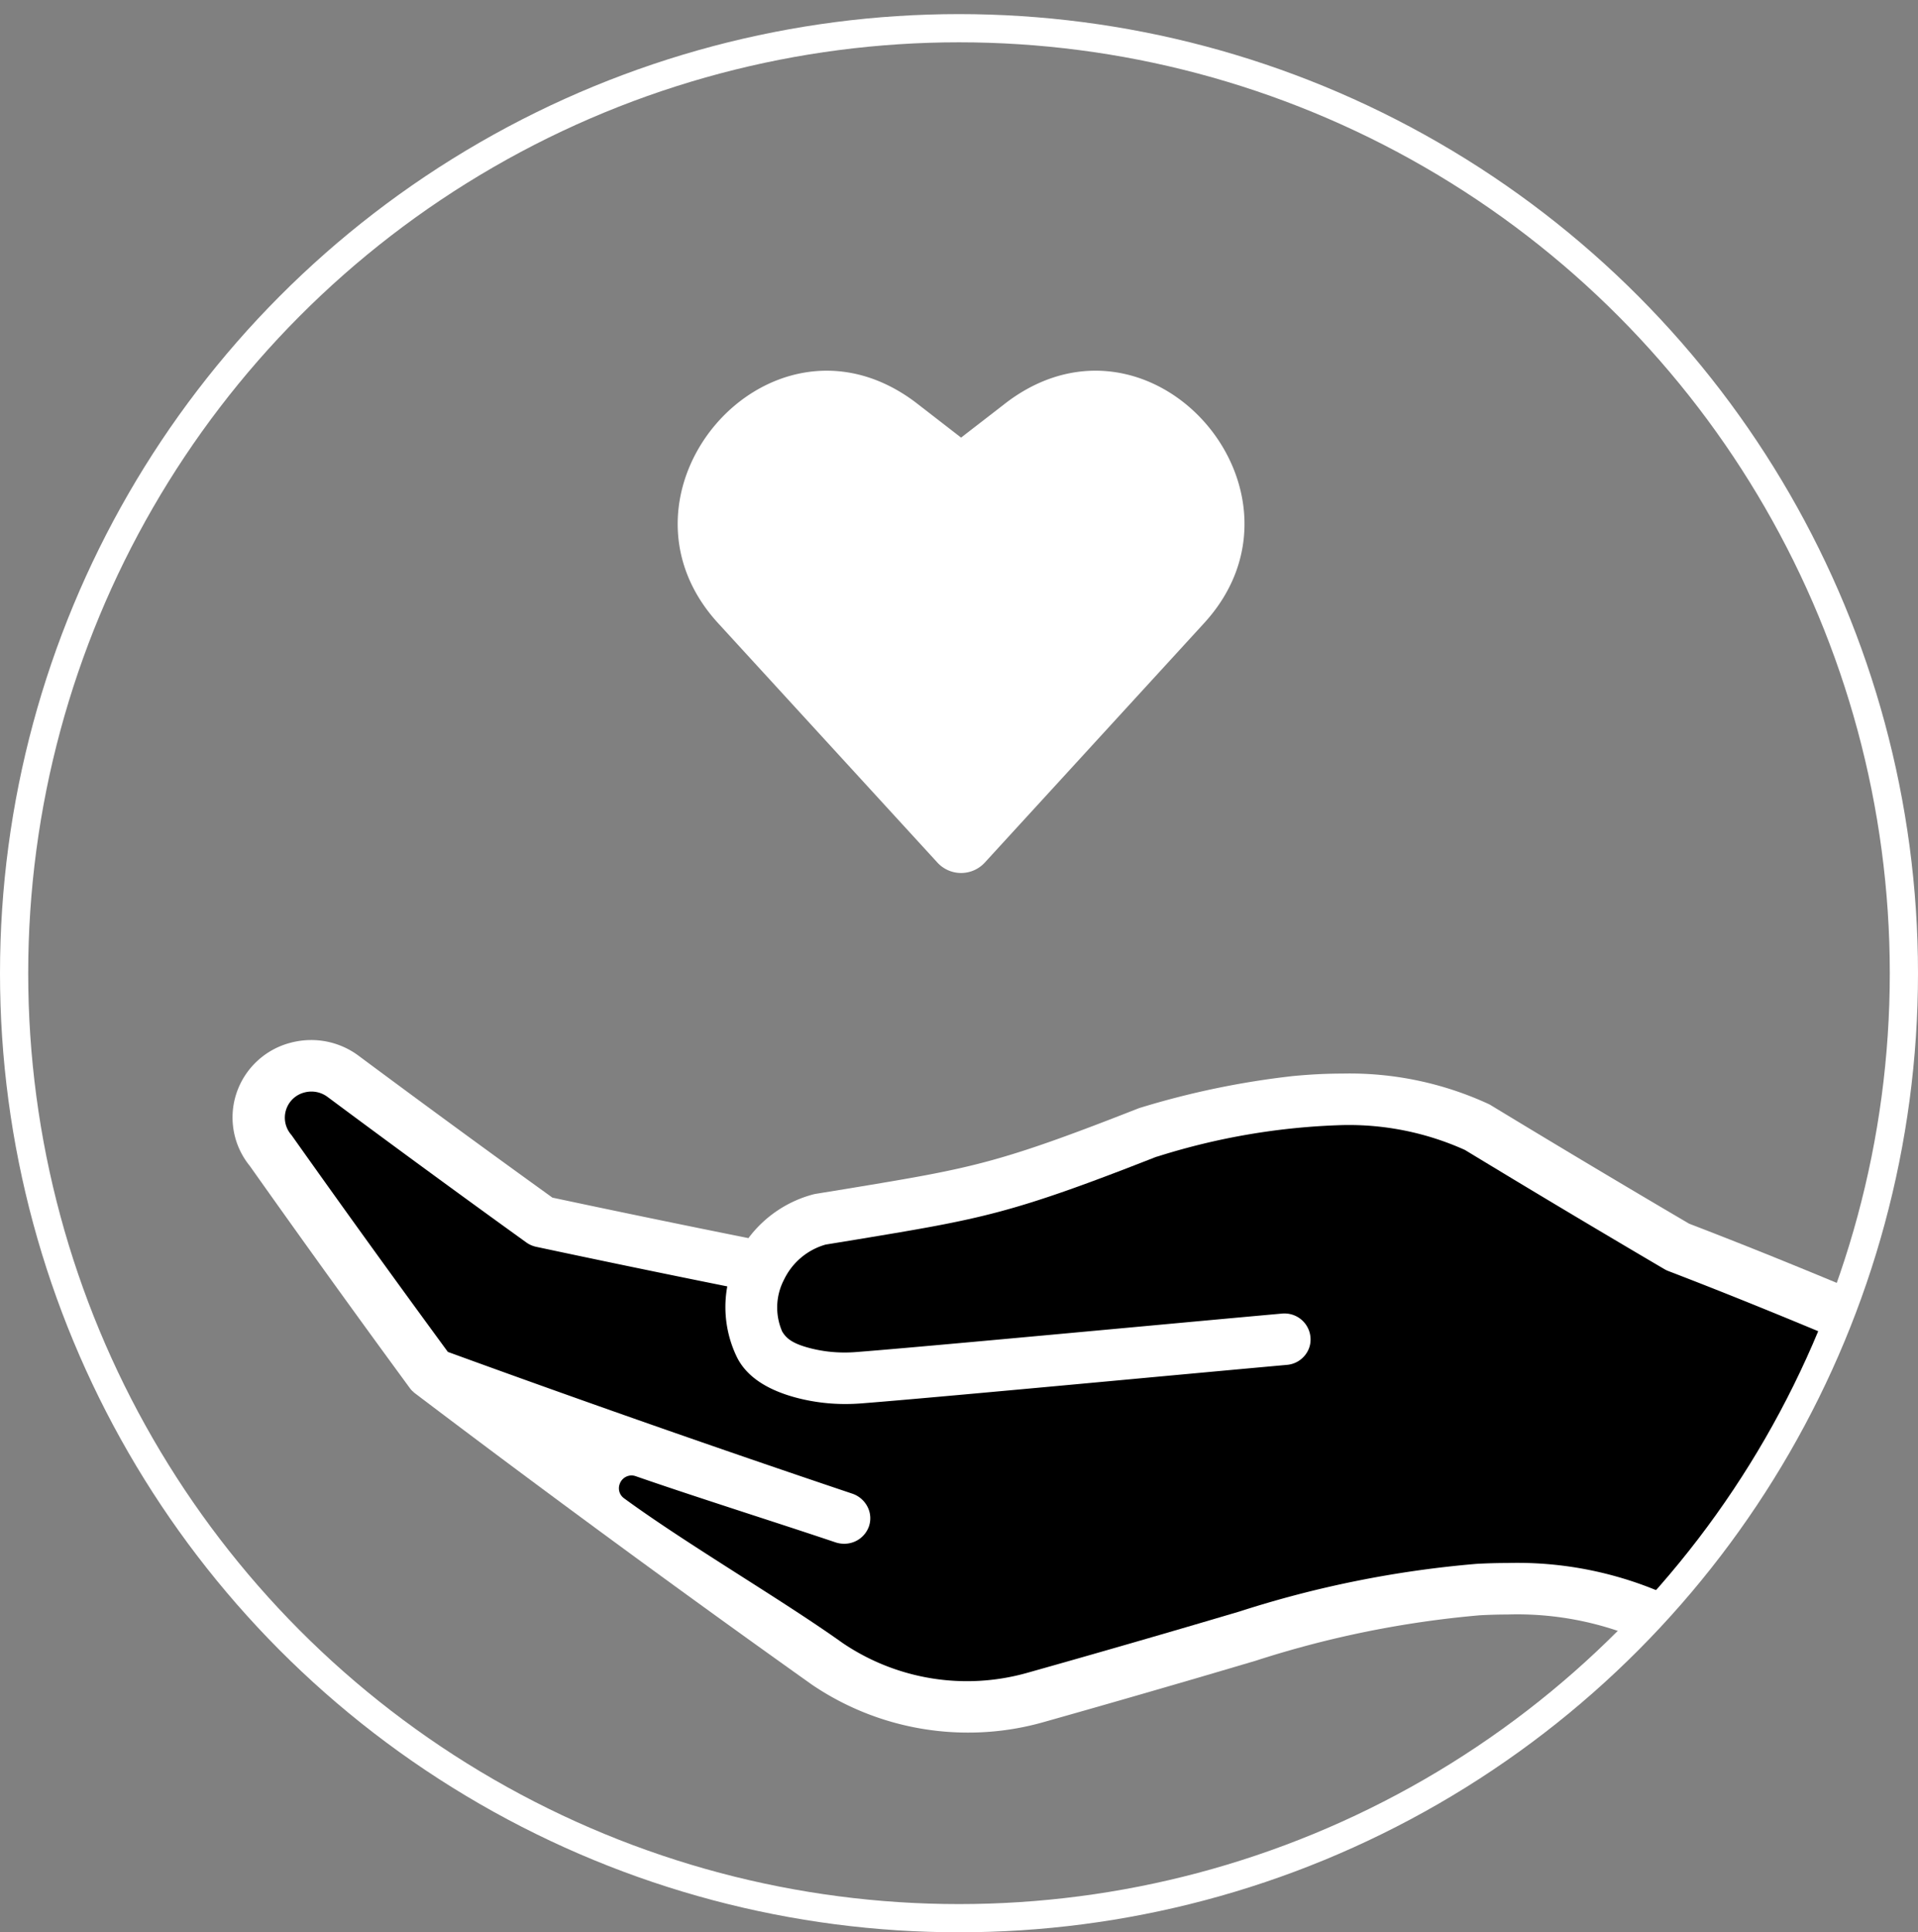 <svg xmlns="http://www.w3.org/2000/svg" xmlns:xlink="http://www.w3.org/1999/xlink" width="136" height="137" viewBox="0 0 136 137">
  <rect x="0" y="0" width="136" height="137" fill="#808080" stroke="none"/>
  <defs>
    <clipPath id="clip-path">
      <ellipse id="楕円形_2" data-name="楕円形 2" cx="68" cy="68" rx="68" ry="68" transform="translate(0 0)" fill="none"/>
    </clipPath>
  </defs>
  <g id="icon-manners" transform="translate(1300 1757)">
    <g id="グループ_121219" data-name="グループ 121219" transform="translate(-1418.72 -1875.945)">
      <g id="グループ_121217" data-name="グループ 121217" transform="translate(118.72 118.945)" clip-path="url(#clip-path)">
        <ellipse id="楕円形_1" data-name="楕円形 1" cx="81.284" cy="81.284" rx="81.284" ry="81.284" transform="translate(-13.15 -13.418)" fill="none"/>
        <path id="パス_147998" data-name="パス 147998" d="M435.173,873.071a2.042,2.042,0,0,1-.972-.25c-13.884-7.674-27.4-17.049-40.48-26.116-7.7-5.342-15.669-10.867-23.466-15.86A22.275,22.275,0,0,0,358,827.621c-.635,0-1.294.019-1.959.055a71.668,71.668,0,0,0-15.888,3.22c-5,1.483-10.081,2.954-15.113,4.373a19.509,19.509,0,0,1-5.294.724,19.7,19.7,0,0,1-11.068-3.4l-.033-.023c-9.435-6.71-18.881-13.642-28.077-20.607l-.049-.038c-.047-.037-.084-.07-.121-.1l.06-.081-.068.073-.012-.011c-.013-.013-.028-.027-.04-.04s-.045-.048-.059-.062l-.034-.04-.021-.024c-.016-.019-.029-.036-.043-.055l-.031-.042c-3.807-5.19-7.619-10.483-11.333-15.732a5.437,5.437,0,0,1-.949-5.122,5.5,5.5,0,0,1,3.859-3.61,5.7,5.7,0,0,1,1.449-.188,5.618,5.618,0,0,1,3.373,1.123c4.531,3.369,9.15,6.751,13.73,10.05,4.6.979,9.276,1.945,13.9,2.871a8.435,8.435,0,0,1,4.593-3.1c.06-.016.121-.029.18-.039l.4-.065,1.955-.318c8.684-1.439,10.49-1.738,20.5-5.667.054-.021.11-.04.165-.057a59.5,59.5,0,0,1,10.806-2.243c1.205-.117,2.387-.177,3.513-.177a23.515,23.515,0,0,1,10.382,2.163c.05.024.1.051.147.081,4.645,2.821,9.377,5.648,14.062,8.4,8.84,3.39,17.814,7.286,26.492,11.054,13.706,5.95,27.878,12.1,42.235,16.6a1.864,1.864,0,0,1,.878.587,52.442,52.442,0,0,1,8.471,13.408,23.886,23.886,0,0,1,1.814,12.519,21.315,21.315,0,0,1-4.489,10.1,37.787,37.787,0,0,1-10.077,8.6,1.975,1.975,0,0,1-1.032.288h0Z" transform="translate(-251.109 -713.152)" fill="#fff"/>
        <path id="パス_147999" data-name="パス 147999" d="M464.73,898.384c-13.5-7.487-26.655-16.63-39.373-25.472-7.667-5.33-15.572-10.824-23.312-15.778a26,26,0,0,0-14.314-3.829c-.711,0-1.447.021-2.188.062a75.224,75.224,0,0,0-16.78,3.372c-5.006,1.484-10.08,2.951-15.082,4.358a15.713,15.713,0,0,1-13.089-2.131c-2.106-1.5-4.705-3.153-7.219-4.756-2.891-1.843-5.879-3.747-8.254-5.486a.87.87,0,0,1-.327-.995.9.9,0,0,1,.838-.632.942.942,0,0,1,.312.055c2.385.831,5.465,1.835,8.444,2.808l.066.021c2.068.674,4.01,1.308,5.641,1.857a2.157,2.157,0,0,0,.212.059,1.93,1.93,0,0,0,.408.043,1.848,1.848,0,0,0,1.76-1.228,1.781,1.781,0,0,0-.09-1.372,1.888,1.888,0,0,0-1.1-.955c-9.534-3.208-19.162-6.581-28.617-10.028l-.049-.018-.031-.042c-3.695-5.035-7.4-10.172-11.012-15.269a1.365,1.365,0,0,0-.086-.112,1.844,1.844,0,0,1,.962-2.972,1.948,1.948,0,0,1,.492-.064,1.907,1.907,0,0,1,1.145.381c4.654,3.462,9.392,6.93,14.083,10.311a1.883,1.883,0,0,0,.712.316c4.426.943,8.928,1.876,13.383,2.773l.163.032-.027.164a8.133,8.133,0,0,0,.677,4.78c.663,1.411,2.14,2.415,4.391,2.986a13.6,13.6,0,0,0,3.333.41c.406,0,.822-.018,1.233-.052,3.291-.256,11.8-1.041,19.3-1.734l.068-.007c4.086-.377,7.926-.731,10.7-.981a1.836,1.836,0,0,0,1.469-.95,1.725,1.725,0,0,0,.214-.747,1.845,1.845,0,0,0-1.861-1.948c-.053,0-.107,0-.16.007-2.6.233-6.126.558-9.9.906l-.912.084c-7.5.691-16,1.475-19.287,1.73-.306.027-.611.04-.91.04a9.752,9.752,0,0,1-2.395-.292c-1.3-.329-1.743-.7-2.04-1.2a4.259,4.259,0,0,1,.132-3.672,4.69,4.69,0,0,1,2.952-2.488l2.265-.37c8.776-1.455,10.861-1.8,21.162-5.847l.157-.044a47.986,47.986,0,0,1,13.024-2.21,20.02,20.02,0,0,1,8.721,1.762c4.67,2.837,9.426,5.678,14.15,8.454a1.79,1.79,0,0,0,.275.132c8.832,3.388,17.8,7.286,26.471,11.056,13.637,5.928,27.73,12.054,42.016,16.544l.049.016.032.04a47.774,47.774,0,0,1,7.476,11.966,20.36,20.36,0,0,1,1.557,10.655,17.879,17.879,0,0,1-3.8,8.429,33.085,33.085,0,0,1-8.07,7.069l-.086.056-.091-.05Z" transform="translate(-280.86 -742.488)"/>
      </g>
      <path id="パス_148000" data-name="パス 148000" d="M537.517,346.956c-.777-.6-2.323-1.8-3.1-2.4q-.249-.194-.5-.37c-10.214-7.145-22.048,6.737-13.628,15.927l15.548,16.972a2.281,2.281,0,0,0,3.366,0l15.547-16.972c8.42-9.191-3.414-23.073-13.628-15.927q-.253.178-.5.37c-.767.6-2.33,1.8-3.1,2.4Z" transform="translate(-350.651 -196.986)" fill="#fff"/>
    </g>
    <g id="icon-info" transform="translate(-2534 -3819)">
      <g id="楕円形_92" data-name="楕円形 92" transform="translate(1234 2063)" fill="none" stroke="#fff" stroke-width="2">
        <circle cx="68" cy="68" r="68" stroke="none"/>
        <circle cx="68" cy="68" r="67" fill="none"/>
      </g>
    </g>
  </g>
</svg>
